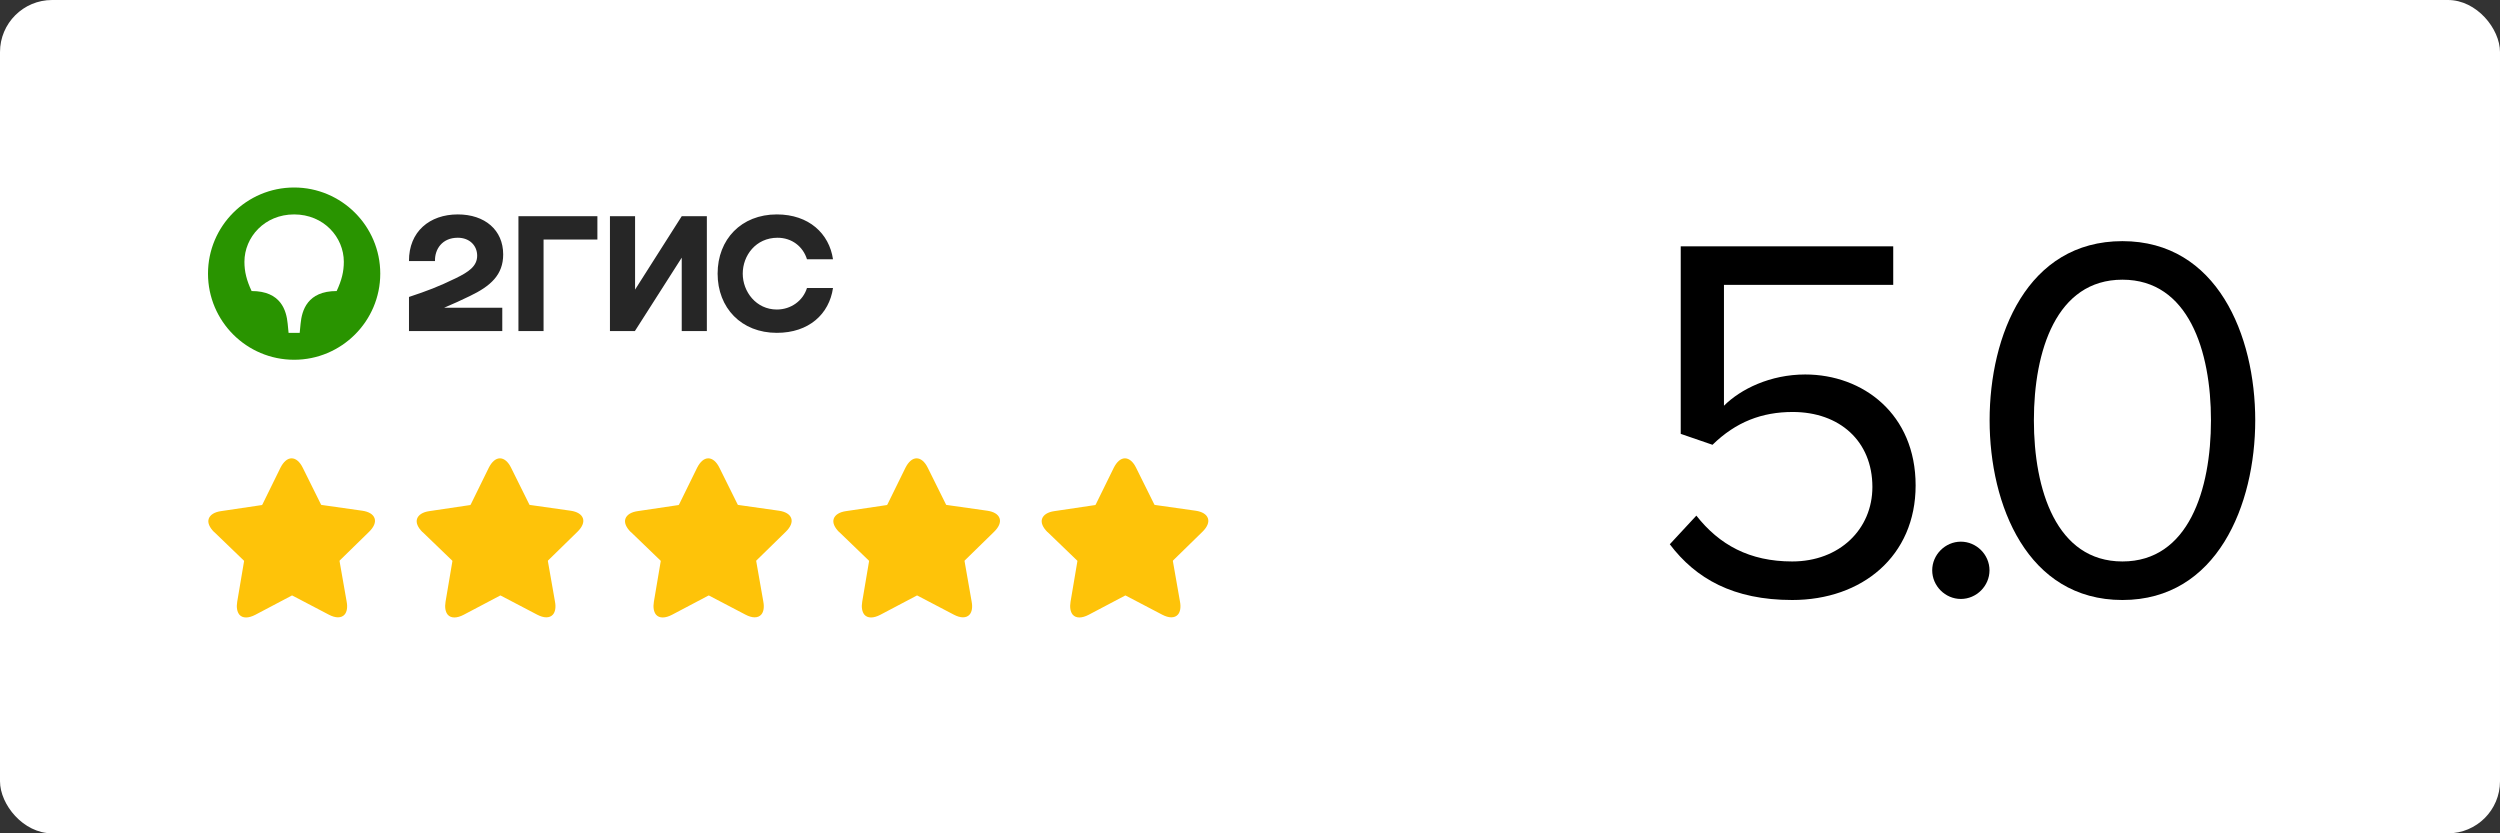 <?xml version="1.0" encoding="UTF-8"?> <svg xmlns="http://www.w3.org/2000/svg" width="240" height="80" viewBox="0 0 240 80" fill="none"><rect x="0" y="0" width="240" height="80" fill="#333333" stroke="none"/> <rect width="240" height="80" rx="5" fill="white"></rect> <path d="M23.417 53.824C23.43 53.837 23.443 53.862 23.43 53.875L22.772 57.769C22.682 58.297 22.759 58.736 22.979 59.006C23.133 59.187 23.352 59.277 23.623 59.277C23.881 59.277 24.191 59.187 24.513 59.019L28.006 57.176C28.019 57.163 28.045 57.163 28.071 57.176L31.565 59.006C31.887 59.174 32.184 59.264 32.441 59.264C32.712 59.264 32.931 59.174 33.086 58.993C33.305 58.736 33.383 58.297 33.279 57.756L32.596 53.862C32.596 53.837 32.596 53.824 32.609 53.811L35.432 51.052C35.896 50.601 36.09 50.137 35.961 49.763C35.832 49.376 35.407 49.118 34.775 49.028L30.869 48.474C30.843 48.474 30.83 48.461 30.817 48.435L29.064 44.902C28.78 44.322 28.393 44 27.994 44C27.594 44 27.22 44.322 26.924 44.902L25.183 48.448C25.17 48.461 25.157 48.474 25.132 48.486L21.225 49.067C20.581 49.157 20.168 49.428 20.039 49.801C19.91 50.175 20.104 50.627 20.555 51.078H20.568C20.581 51.078 20.581 51.091 20.594 51.103L23.417 53.824Z" fill="#FEC309"></path> <path d="M43.417 53.824C43.43 53.837 43.443 53.862 43.43 53.875L42.772 57.769C42.682 58.297 42.759 58.736 42.979 59.006C43.133 59.187 43.352 59.277 43.623 59.277C43.881 59.277 44.191 59.187 44.513 59.019L48.007 57.176C48.019 57.163 48.045 57.163 48.071 57.176L51.565 59.006C51.887 59.174 52.184 59.264 52.441 59.264C52.712 59.264 52.931 59.174 53.086 58.993C53.305 58.736 53.383 58.297 53.279 57.756L52.596 53.862C52.596 53.837 52.596 53.824 52.609 53.811L55.432 51.052C55.896 50.601 56.09 50.137 55.961 49.763C55.832 49.376 55.407 49.118 54.775 49.028L50.868 48.474C50.843 48.474 50.83 48.461 50.817 48.435L49.064 44.902C48.78 44.322 48.393 44 47.994 44C47.594 44 47.22 44.322 46.924 44.902L45.183 48.448C45.17 48.461 45.157 48.474 45.132 48.486L41.225 49.067C40.581 49.157 40.168 49.428 40.039 49.801C39.91 50.175 40.104 50.627 40.555 51.078H40.568C40.581 51.078 40.581 51.091 40.594 51.103L43.417 53.824Z" fill="#FEC309"></path> <path d="M63.417 53.824C63.43 53.837 63.443 53.862 63.43 53.875L62.772 57.769C62.682 58.297 62.759 58.736 62.979 59.006C63.133 59.187 63.352 59.277 63.623 59.277C63.881 59.277 64.191 59.187 64.513 59.019L68.007 57.176C68.019 57.163 68.045 57.163 68.071 57.176L71.565 59.006C71.887 59.174 72.183 59.264 72.441 59.264C72.712 59.264 72.931 59.174 73.086 58.993C73.305 58.736 73.382 58.297 73.279 57.756L72.596 53.862C72.596 53.837 72.596 53.824 72.609 53.811L75.432 51.052C75.896 50.601 76.09 50.137 75.961 49.763C75.832 49.376 75.406 49.118 74.775 49.028L70.868 48.474C70.843 48.474 70.83 48.461 70.817 48.435L69.064 44.902C68.78 44.322 68.393 44 67.994 44C67.594 44 67.22 44.322 66.924 44.902L65.183 48.448C65.17 48.461 65.157 48.474 65.132 48.486L61.225 49.067C60.581 49.157 60.168 49.428 60.039 49.801C59.91 50.175 60.104 50.627 60.555 51.078H60.568C60.581 51.078 60.581 51.091 60.594 51.103L63.417 53.824Z" fill="#FEC309"></path> <path d="M83.417 53.824C83.43 53.837 83.443 53.862 83.43 53.875L82.772 57.769C82.682 58.297 82.759 58.736 82.979 59.006C83.133 59.187 83.353 59.277 83.623 59.277C83.881 59.277 84.191 59.187 84.513 59.019L88.007 57.176C88.019 57.163 88.045 57.163 88.071 57.176L91.565 59.006C91.887 59.174 92.183 59.264 92.441 59.264C92.712 59.264 92.931 59.174 93.086 58.993C93.305 58.736 93.382 58.297 93.279 57.756L92.596 53.862C92.596 53.837 92.596 53.824 92.609 53.811L95.432 51.052C95.896 50.601 96.09 50.137 95.961 49.763C95.832 49.376 95.406 49.118 94.775 49.028L90.868 48.474C90.843 48.474 90.83 48.461 90.817 48.435L89.064 44.902C88.78 44.322 88.393 44 87.994 44C87.594 44 87.22 44.322 86.924 44.902L85.183 48.448C85.17 48.461 85.157 48.474 85.132 48.486L81.225 49.067C80.581 49.157 80.168 49.428 80.039 49.801C79.91 50.175 80.104 50.627 80.555 51.078H80.568C80.581 51.078 80.581 51.091 80.594 51.103L83.417 53.824Z" fill="#FEC309"></path> <path d="M103.417 53.824C103.43 53.837 103.443 53.862 103.43 53.875L102.772 57.769C102.682 58.297 102.759 58.736 102.979 59.006C103.133 59.187 103.352 59.277 103.623 59.277C103.881 59.277 104.19 59.187 104.513 59.019L108.007 57.176C108.019 57.163 108.045 57.163 108.071 57.176L111.565 59.006C111.887 59.174 112.184 59.264 112.441 59.264C112.712 59.264 112.931 59.174 113.086 58.993C113.305 58.736 113.382 58.297 113.279 57.756L112.596 53.862C112.596 53.837 112.596 53.824 112.609 53.811L115.432 51.052C115.896 50.601 116.09 50.137 115.961 49.763C115.832 49.376 115.407 49.118 114.775 49.028L110.869 48.474C110.843 48.474 110.83 48.461 110.817 48.435L109.064 44.902C108.78 44.322 108.393 44 107.994 44C107.594 44 107.22 44.322 106.924 44.902L105.183 48.448C105.17 48.461 105.157 48.474 105.132 48.486L101.225 49.067C100.581 49.157 100.168 49.428 100.039 49.801C99.91 50.175 100.104 50.627 100.555 51.078H100.568C100.581 51.078 100.581 51.091 100.594 51.103L103.417 53.824Z" fill="#FEC309"></path> <path d="M203.753 57.6C194.603 57.6 191.003 48.45 191.003 40.35C191.003 32.2 194.603 23.15 203.753 23.15C212.853 23.15 216.503 32.2 216.503 40.35C216.503 48.45 212.853 57.6 203.753 57.6ZM203.753 53.9C210.103 53.9 212.253 47 212.253 40.35C212.253 33.7 210.103 26.85 203.753 26.85C197.403 26.85 195.253 33.7 195.253 40.35C195.253 47 197.403 53.9 203.753 53.9Z" fill="black"></path> <path d="M188.242 57.5C186.742 57.5 185.492 56.25 185.492 54.75C185.492 53.25 186.742 52 188.242 52C189.742 52 190.992 53.25 190.992 54.75C190.992 56.25 189.742 57.5 188.242 57.5Z" fill="black"></path> <path d="M172.05 57.6C166.4 57.6 162.8 55.55 160.3 52.25L162.85 49.5C165.05 52.3 167.95 53.9 172.05 53.9C176.6 53.9 179.75 50.8 179.75 46.75C179.75 42.35 176.6 39.55 172.1 39.55C169.15 39.55 166.65 40.5 164.4 42.7L161.35 41.65V23.65H181.75V27.35H165.5V38.95C167.1 37.35 169.95 35.95 173.3 35.95C178.85 35.95 183.9 39.75 183.9 46.6C183.9 53.4 178.75 57.6 172.05 57.6Z" fill="black"></path> <g clip-path="url(#clip0_20_35)"> <path fill-rule="evenodd" clip-rule="evenodd" d="M28.237 34.537C32.785 34.537 36.505 30.833 36.505 26.269C36.505 21.704 32.785 18 28.237 18C23.672 18 19.968 21.704 19.968 26.269C19.968 30.833 23.672 34.537 28.237 34.537Z" fill="#299400"></path> <path fill-rule="evenodd" clip-rule="evenodd" d="M28.237 20.584C31.079 20.584 33.008 22.772 33.008 25.132C33.008 26.079 32.802 26.906 32.319 27.94C29.494 27.94 28.977 29.818 28.857 31.075L28.771 31.954L27.703 31.953L27.617 31.075C27.496 29.817 26.979 27.94 24.154 27.94C23.672 26.906 23.465 26.079 23.465 25.132C23.465 22.772 25.394 20.584 28.237 20.584V20.584Z" fill="white"></path> <path fill-rule="evenodd" clip-rule="evenodd" d="M43.947 20.584C41.26 20.584 39.244 22.221 39.262 25.063H41.76C41.725 23.926 42.449 22.823 43.947 22.823C45.084 22.823 45.808 23.581 45.808 24.546C45.808 25.545 45.015 26.097 43.74 26.717C42.07 27.526 41.07 27.905 39.262 28.508L39.262 31.781H48.219V29.542H42.638C43.501 29.182 44.342 28.787 45.102 28.422C47.117 27.458 48.306 26.372 48.306 24.426C48.306 22.083 46.548 20.584 43.947 20.584ZM52.182 22.996H57.35V20.756H49.77V31.781L52.182 31.781V22.996ZM60.967 20.756H58.555V31.781L60.95 31.781L65.446 24.736V31.781H67.858V20.756H65.446L60.967 27.802V20.756ZM79.968 27.647H77.47C77.091 28.87 75.937 29.714 74.576 29.714C72.595 29.714 71.303 28.009 71.303 26.269C71.303 24.529 72.56 22.824 74.645 22.824C76.023 22.824 77.091 23.668 77.47 24.891L79.968 24.89C79.606 22.427 77.659 20.584 74.576 20.584C71.165 20.584 68.891 22.978 68.891 26.269C68.891 29.559 71.165 31.953 74.576 31.953C77.66 31.953 79.606 30.145 79.968 27.647H79.968Z" fill="#262626"></path> </g> <defs> <clipPath id="clip0_20_35"> <rect width="60" height="16.537" fill="white" transform="translate(20 18)"></rect> </clipPath> </defs> </svg> 